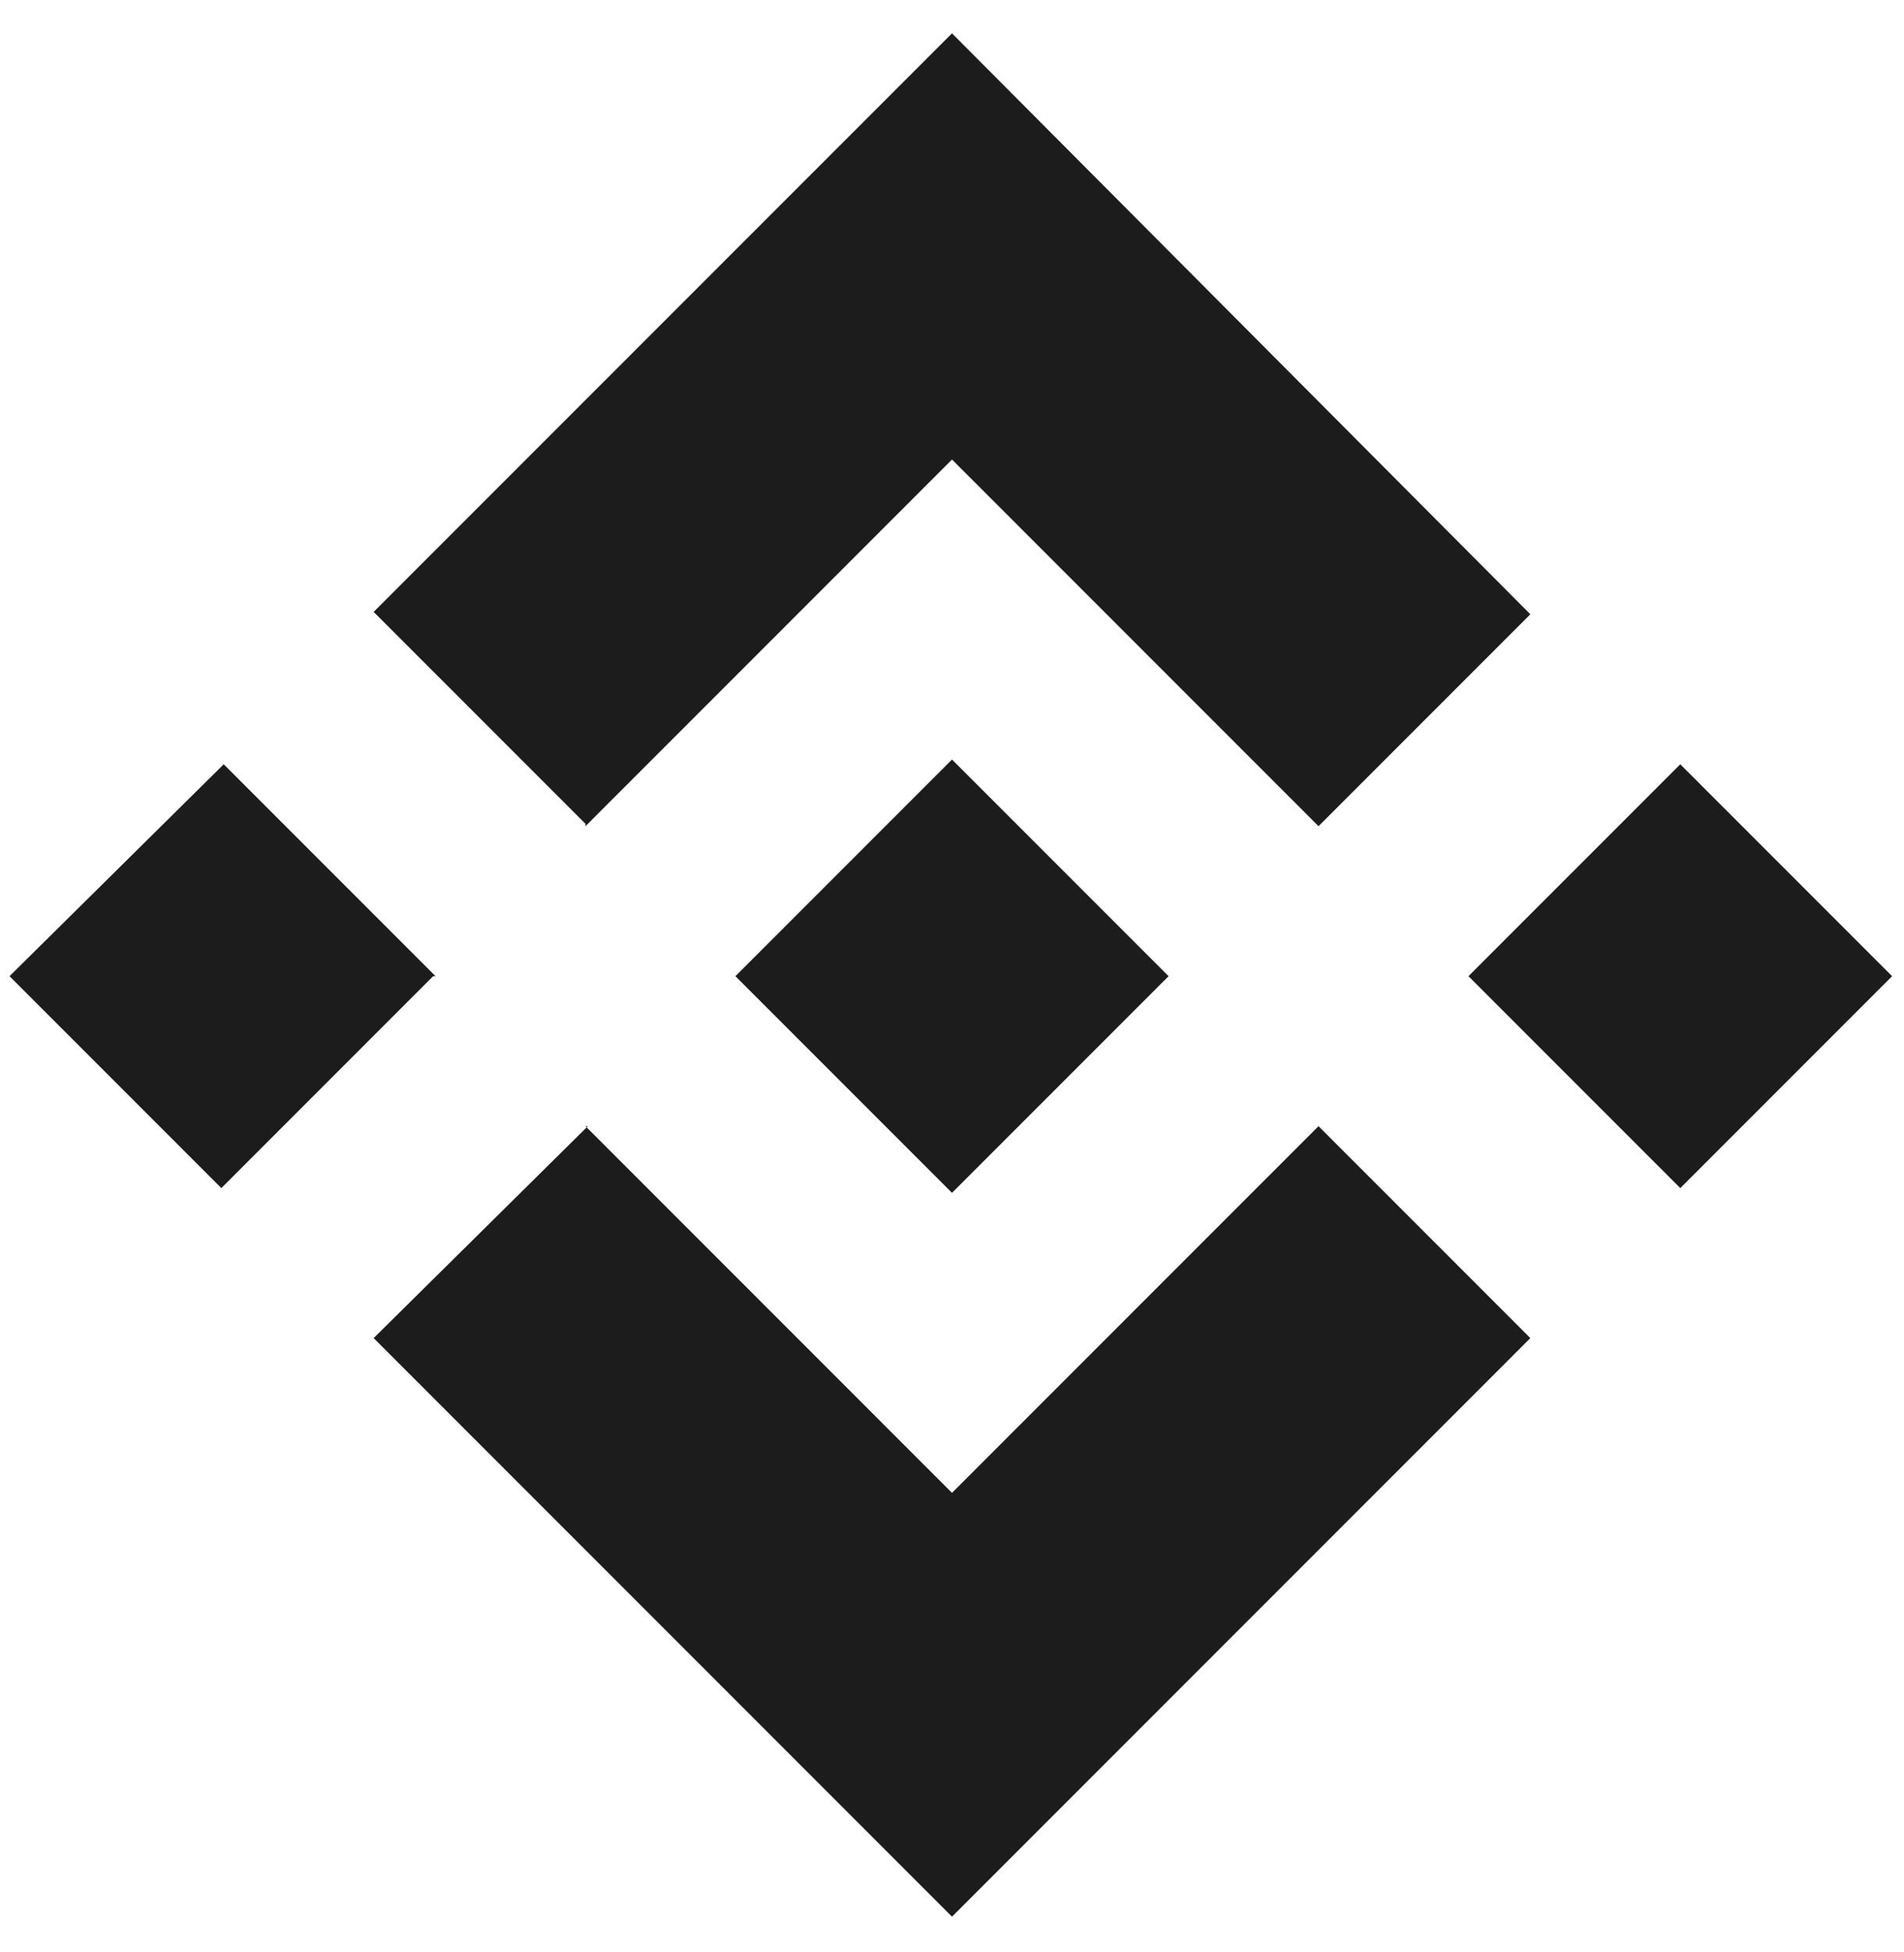 <?xml version="1.0" encoding="UTF-8"?> <svg xmlns="http://www.w3.org/2000/svg" id="_Слой_1" data-name="Слой_1" version="1.1" viewBox="0 0 80 82"><defs><style> .st0 { fill: #1c1c1c; } </style></defs><path class="st0" d="M24.6,34.7l15.4-15.4,15.4,15.4,8.9-8.9L40,1.4,15.7,25.7l8.9,8.9Z"></path><path class="st0" d="M18.3,41l-8.9-8.9L.4,41l8.9,8.9,8.9-8.9Z"></path><path class="st0" d="M24.6,47.3l15.4,15.4,15.4-15.4,8.9,8.9h0s-24.3,24.3-24.3,24.3l-24.3-24.3h0s9-8.9,9-8.9Z"></path><path class="st0" d="M70.6,49.9l8.9-8.9-8.9-8.9-8.9,8.9,8.9,8.9Z"></path><path class="st0" d="M49.1,41h0l-9.1-9.1-6.7,6.7-.8.8-1.6,1.6h0s0,0,0,0l9.1,9.1,9.1-9.1h0s0,0,0,0Z"></path></svg> 